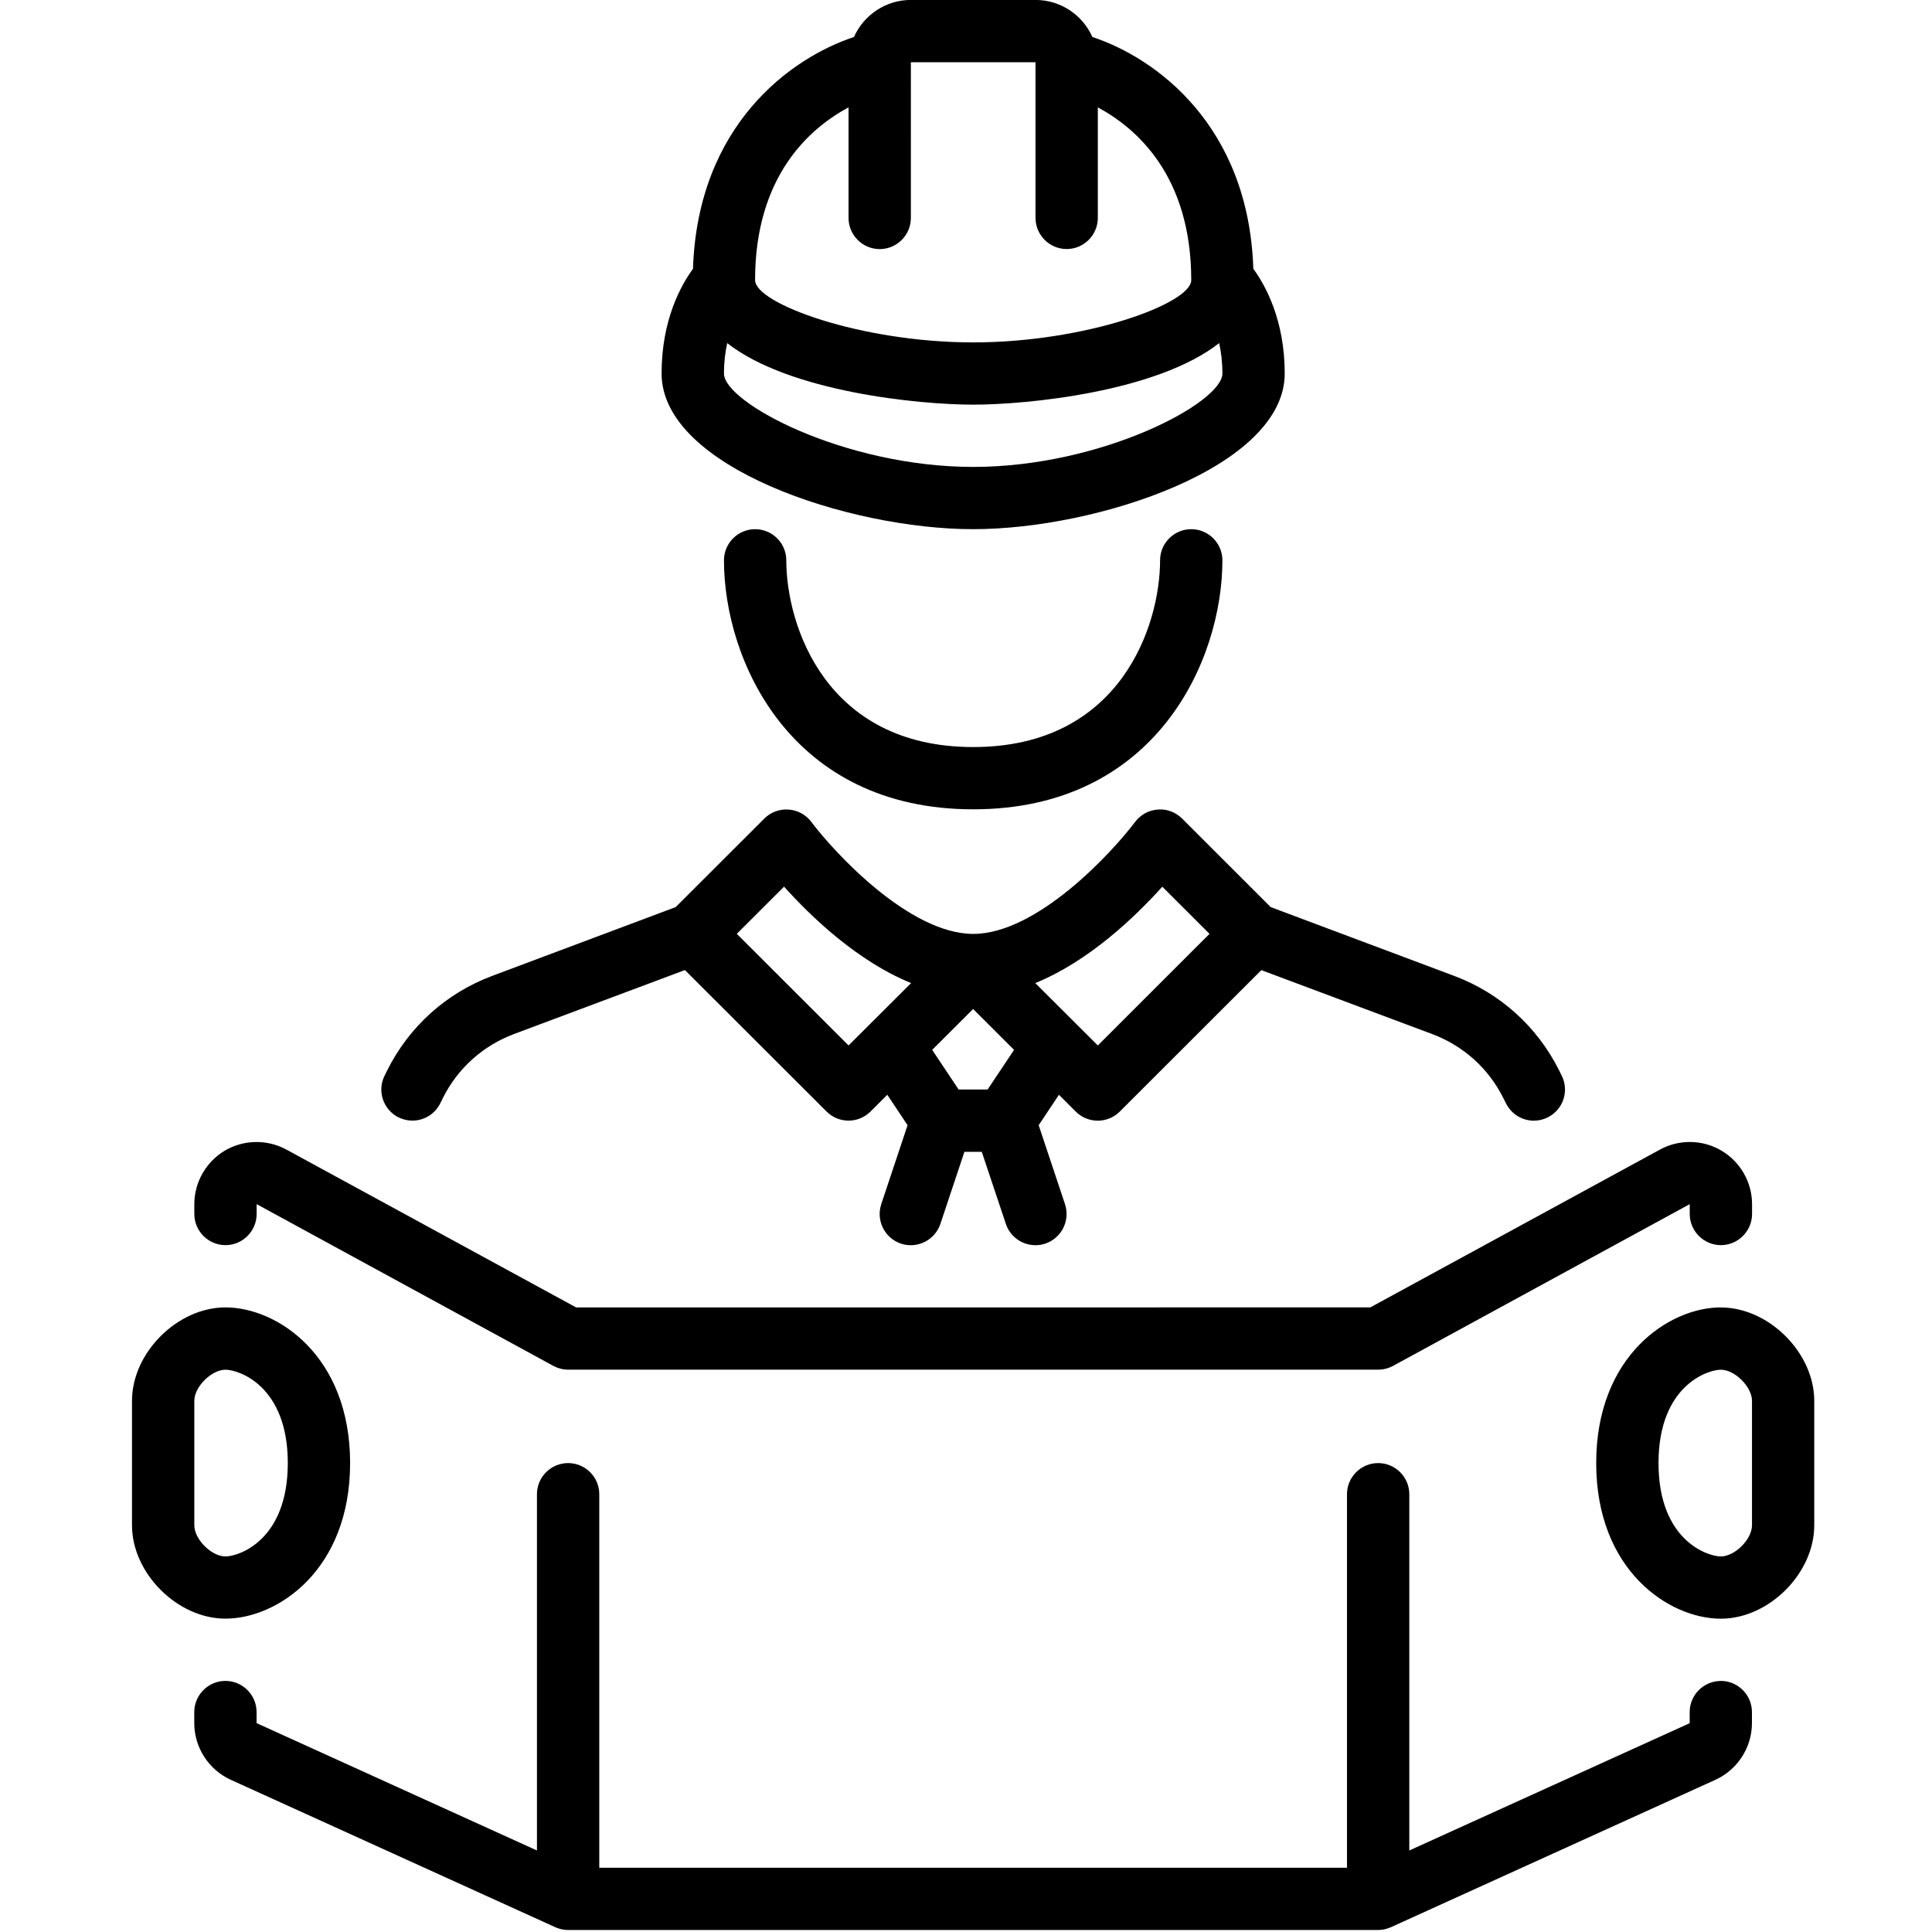 <?xml version="1.0" encoding="UTF-8"?><svg id="Layer_1" xmlns="http://www.w3.org/2000/svg" viewBox="0 0 328 328"><path d="m165.22,89.84c21.05,0,52.89-10.53,52.89-26.43,0-9.1-3.3-15-5.33-17.78-.8-24.4-16.6-35.8-27.32-39.35-1.65-3.7-5.36-6.29-9.66-6.29h-21.16c-4.3,0-8.01,2.59-9.66,6.29-10.72,3.54-26.53,14.95-27.33,39.36-2.04,2.78-5.33,8.68-5.33,17.77,0,15.9,31.84,26.43,52.89,26.43Zm0-10.57c-21.86,0-42.31-10.9-42.31-15.85,0-1.96.22-3.68.55-5.17,10.55,8.28,32.54,10.45,41.76,10.45s31.21-2.17,41.76-10.45c.33,1.48.55,3.2.55,5.17,0,4.95-20.45,15.85-42.31,15.85Zm-21.16-61.04v18.77c0,2.91,2.38,5.29,5.29,5.29s5.29-2.38,5.29-5.29V10.62s0-.03,0-.05h21.16v26.42c0,2.91,2.38,5.29,5.29,5.29s5.29-2.38,5.29-5.29v-18.76c6.58,3.53,15.86,11.64,15.86,29.33,0,3.98-17.93,10.57-37.02,10.57s-37.03-6.59-37.03-10.57c0-17.7,9.3-25.81,15.87-29.33Z"/><path d="m196.95,95.12c0,10.96-6.64,31.71-31.73,31.71s-31.73-20.74-31.73-31.71c0-2.91-2.38-5.28-5.29-5.28s-5.29,2.37-5.29,5.28c0,16.99,11.28,42.28,42.31,42.28s42.31-25.29,42.31-42.28c0-2.91-2.38-5.28-5.29-5.28s-5.29,2.37-5.29,5.28Z"/><path d="m67.65,189.69c.77.38,1.57.56,2.36.56,1.94,0,3.8-1.07,4.73-2.93l.45-.91c2.52-5.04,6.8-8.88,12.07-10.86l29.02-10.86,24.04,24.01c1.03,1.03,2.38,1.55,3.74,1.55s2.7-.52,3.74-1.55l2.84-2.84,3.44,5.17-4.47,13.41c-.91,2.77.58,5.76,3.34,6.69.56.19,1.12.27,1.68.27,2.21,0,4.28-1.41,5.02-3.61l4.08-12.24h2.95l4.09,12.24c.74,2.21,2.81,3.61,5.02,3.61.56,0,1.11-.08,1.67-.27,2.77-.93,4.26-3.92,3.35-6.69l-4.47-13.41,3.44-5.17,2.85,2.85c1.03,1.03,2.38,1.55,3.74,1.55s2.7-.52,3.74-1.55l24.03-24.01,29.02,10.86c5.27,1.98,9.55,5.82,12.05,10.84l.47.93c.93,1.86,2.79,2.93,4.73,2.93.8,0,1.59-.18,2.35-.56,2.62-1.3,3.68-4.48,2.38-7.08l-.47-.95c-3.72-7.41-10.02-13.08-17.79-15.99l-31.15-11.68-15.04-15.03c-1.08-1.07-2.58-1.67-4.11-1.53-1.53.1-2.93.86-3.86,2.08-3.98,5.3-16.69,19.03-27.49,19.03s-23.52-13.73-27.5-19.03c-.93-1.22-2.33-1.98-3.86-2.08-1.51-.12-3.04.45-4.11,1.53l-15.05,15.03-31.15,11.68c-7.77,2.91-14.09,8.58-17.81,16.02l-.46.93c-1.3,2.6-.22,5.78,2.38,7.08Zm100.02-4.72h-4.92l-4.49-6.73,6.95-6.94,6.95,6.94-4.49,6.73Zm29.65-34.44l8.02,8.01-18.96,18.95-3.61-3.6s-.05-.05-.07-.07l-6.94-6.92c9.17-3.73,17.06-11.35,21.57-16.37Zm-64.21,0c4.51,5.02,12.4,12.64,21.57,16.37l-6.91,6.89s-.08.08-.13.13l-3.58,3.57-18.97-18.95,8.02-8.01Z"/><path d="m38.28,211.39c2.91,0,5.29-2.38,5.29-5.29v-1.67l50.37,27.46c.77.41,1.64.64,2.52.64h137.52c.89,0,1.76-.23,2.52-.64l50.37-27.46v1.67c0,2.91,2.38,5.29,5.29,5.29s5.29-2.38,5.29-5.29v-1.67c0-3.71-1.98-7.18-5.19-9.08-3.18-1.9-7.21-1.96-10.45-.18l-49.17,26.79H97.8l-49.17-26.79c-3.27-1.78-7.27-1.71-10.47.18-3.18,1.9-5.17,5.37-5.17,9.08v1.67c0,2.91,2.38,5.29,5.29,5.29Z"/><path d="m292.15,221.96c-8.78,0-21.16,8.2-21.16,26.43s12.38,26.42,21.16,26.42c8.16,0,15.86-7.7,15.86-15.85v-21.14c0-8.15-7.71-15.85-15.86-15.85Zm5.29,36.99c0,2.38-2.91,5.29-5.29,5.29-2.23,0-10.58-2.71-10.58-15.85s8.34-15.85,10.58-15.85c2.38,0,5.29,2.91,5.29,5.28v21.14Z"/><path d="m59.44,248.39c0-18.23-12.38-26.43-21.16-26.43-8.16,0-15.87,7.7-15.87,15.85v21.14c0,8.15,7.71,15.85,15.87,15.85,8.78,0,21.16-8.2,21.16-26.42Zm-26.45,10.57v-21.14c0-2.38,2.92-5.28,5.29-5.28,2.23,0,10.58,2.7,10.58,15.85s-8.35,15.85-10.58,15.85c-2.38,0-5.29-2.91-5.29-5.29Z"/><path d="m292.15,285.38c-2.92,0-5.29,2.38-5.29,5.29v1.88l-47.6,21.61v-60.49c0-2.91-2.38-5.28-5.29-5.28s-5.29,2.37-5.29,5.28v63.42h-126.94v-63.42c0-2.91-2.38-5.28-5.29-5.28s-5.29,2.37-5.29,5.28v60.49l-47.6-21.62v-1.88c0-2.91-2.38-5.29-5.29-5.29s-5.29,2.38-5.29,5.29v1.88c0,4.12,2.44,7.91,6.2,9.62l55.08,25.02s.04.02.07.03c.06.03.12.05.18.07.27.11.55.2.84.26.03,0,.07.01.1.02.32.06.65.1.99.1h137.52c.34,0,.67-.04,1-.1.03,0,.06,0,.09-.02.3-.06.59-.16.87-.27.05-.02.1-.04.15-.06.03-.01.06-.02.08-.03l55.08-25.02c3.76-1.71,6.2-5.49,6.2-9.62v-1.88c0-2.91-2.38-5.29-5.29-5.29Z"/></svg>